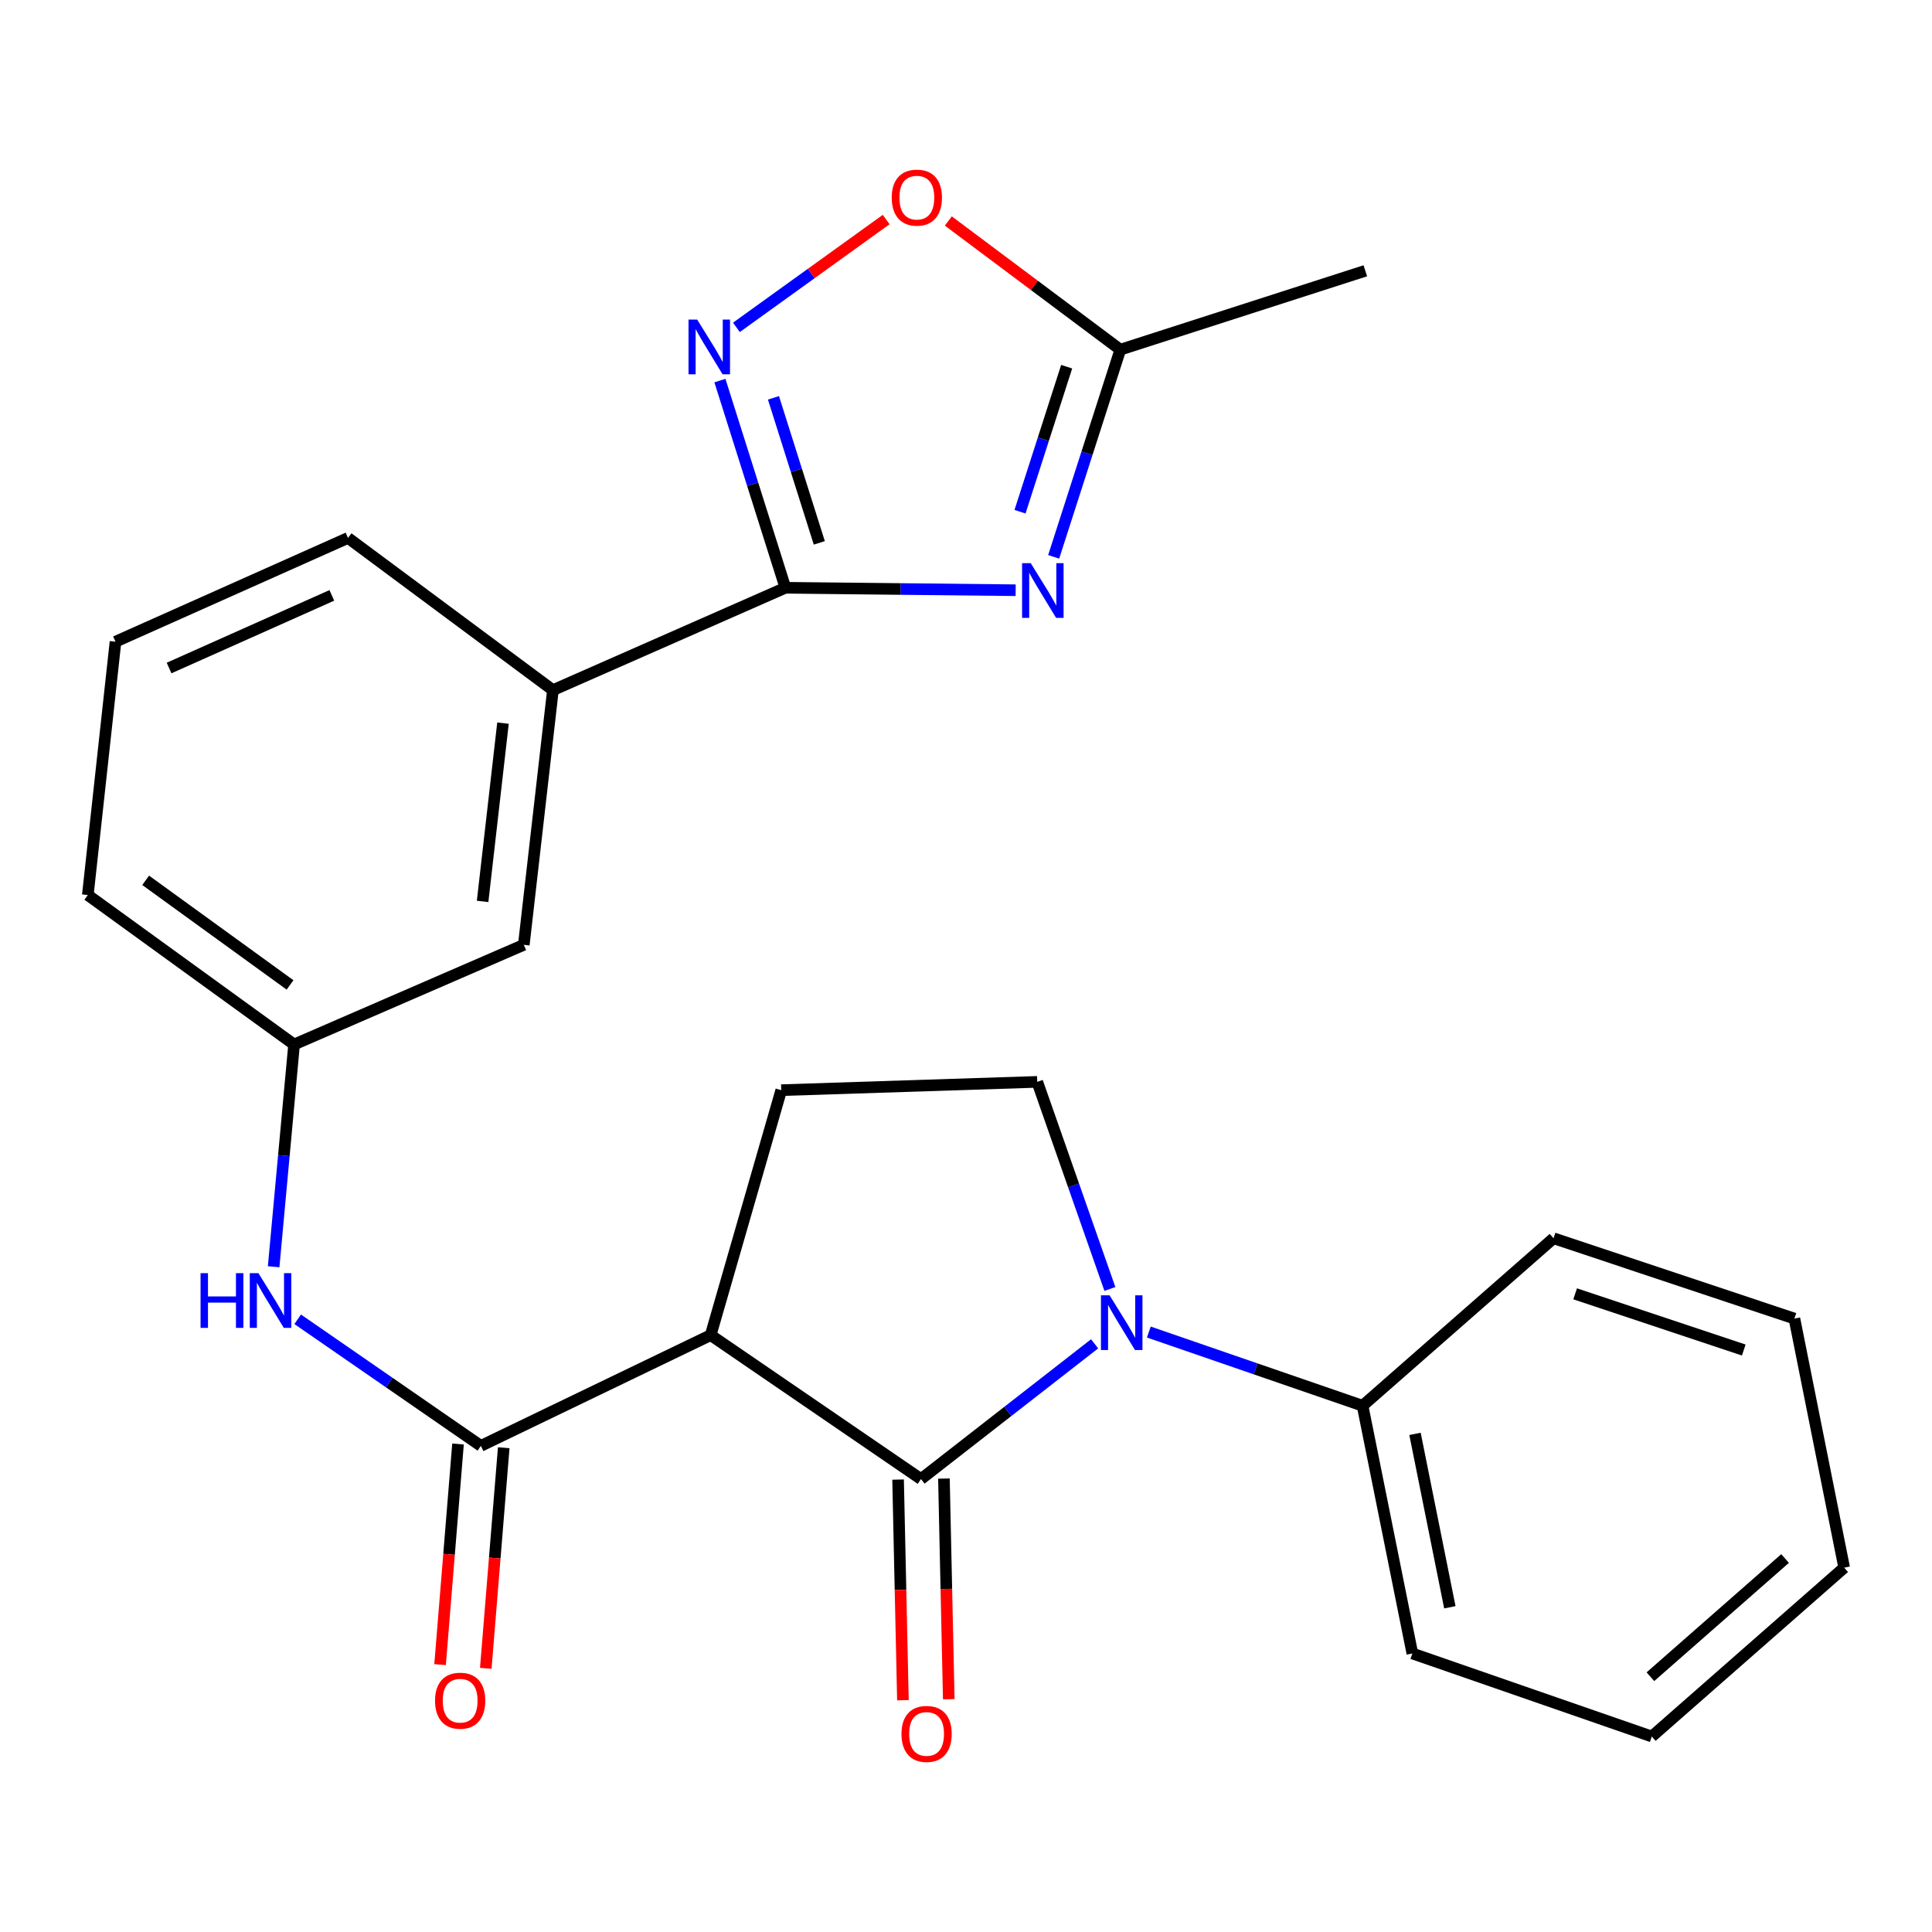 <?xml version='1.0' encoding='iso-8859-1'?>
<svg version='1.1' baseProfile='full'
              xmlns='http://www.w3.org/2000/svg'
                      xmlns:rdkit='http://www.rdkit.org/xml'
                      xmlns:xlink='http://www.w3.org/1999/xlink'
                  xml:space='preserve'
width='1000px' height='1000px' viewBox='0 0 1000 1000'>
<!-- END OF HEADER -->
<rect style='opacity:1.0;fill:#FFFFFF;stroke:none' width='1000' height='1000' x='0' y='0'> </rect>
<path class='bond-0' d='M 476.712,765.565 L 521.639,730.561' style='fill:none;fill-rule:evenodd;stroke:#000000;stroke-width:6px;stroke-linecap:butt;stroke-linejoin:miter;stroke-opacity:1' />
<path class='bond-0' d='M 521.639,730.561 L 566.565,695.558' style='fill:none;fill-rule:evenodd;stroke:#0000FF;stroke-width:6px;stroke-linecap:butt;stroke-linejoin:miter;stroke-opacity:1' />
<path class='bond-1' d='M 476.712,765.565 L 367.843,691.06' style='fill:none;fill-rule:evenodd;stroke:#000000;stroke-width:6px;stroke-linecap:butt;stroke-linejoin:miter;stroke-opacity:1' />
<path class='bond-12' d='M 464.847,765.825 L 466.098,822.93' style='fill:none;fill-rule:evenodd;stroke:#000000;stroke-width:6px;stroke-linecap:butt;stroke-linejoin:miter;stroke-opacity:1' />
<path class='bond-12' d='M 466.098,822.93 L 467.349,880.036' style='fill:none;fill-rule:evenodd;stroke:#FF0000;stroke-width:6px;stroke-linecap:butt;stroke-linejoin:miter;stroke-opacity:1' />
<path class='bond-12' d='M 488.577,765.305 L 489.828,822.41' style='fill:none;fill-rule:evenodd;stroke:#000000;stroke-width:6px;stroke-linecap:butt;stroke-linejoin:miter;stroke-opacity:1' />
<path class='bond-12' d='M 489.828,822.41 L 491.079,879.516' style='fill:none;fill-rule:evenodd;stroke:#FF0000;stroke-width:6px;stroke-linecap:butt;stroke-linejoin:miter;stroke-opacity:1' />
<path class='bond-8' d='M 574.473,667.162 L 555.678,613.567' style='fill:none;fill-rule:evenodd;stroke:#0000FF;stroke-width:6px;stroke-linecap:butt;stroke-linejoin:miter;stroke-opacity:1' />
<path class='bond-8' d='M 555.678,613.567 L 536.883,559.971' style='fill:none;fill-rule:evenodd;stroke:#000000;stroke-width:6px;stroke-linecap:butt;stroke-linejoin:miter;stroke-opacity:1' />
<path class='bond-13' d='M 594.634,689.465 L 649.949,708.539' style='fill:none;fill-rule:evenodd;stroke:#0000FF;stroke-width:6px;stroke-linecap:butt;stroke-linejoin:miter;stroke-opacity:1' />
<path class='bond-13' d='M 649.949,708.539 L 705.264,727.613' style='fill:none;fill-rule:evenodd;stroke:#000000;stroke-width:6px;stroke-linecap:butt;stroke-linejoin:miter;stroke-opacity:1' />
<path class='bond-4' d='M 367.843,691.06 L 248.899,748.382' style='fill:none;fill-rule:evenodd;stroke:#000000;stroke-width:6px;stroke-linecap:butt;stroke-linejoin:miter;stroke-opacity:1' />
<path class='bond-10' d='M 367.843,691.06 L 404.37,564.27' style='fill:none;fill-rule:evenodd;stroke:#000000;stroke-width:6px;stroke-linecap:butt;stroke-linejoin:miter;stroke-opacity:1' />
<path class='bond-2' d='M 525.7,305.502 L 466.11,304.865' style='fill:none;fill-rule:evenodd;stroke:#0000FF;stroke-width:6px;stroke-linecap:butt;stroke-linejoin:miter;stroke-opacity:1' />
<path class='bond-2' d='M 466.11,304.865 L 406.52,304.228' style='fill:none;fill-rule:evenodd;stroke:#000000;stroke-width:6px;stroke-linecap:butt;stroke-linejoin:miter;stroke-opacity:1' />
<path class='bond-6' d='M 545.379,288.218 L 562.625,234.602' style='fill:none;fill-rule:evenodd;stroke:#0000FF;stroke-width:6px;stroke-linecap:butt;stroke-linejoin:miter;stroke-opacity:1' />
<path class='bond-6' d='M 562.625,234.602 L 579.872,180.985' style='fill:none;fill-rule:evenodd;stroke:#000000;stroke-width:6px;stroke-linecap:butt;stroke-linejoin:miter;stroke-opacity:1' />
<path class='bond-6' d='M 527.957,264.865 L 540.03,227.334' style='fill:none;fill-rule:evenodd;stroke:#0000FF;stroke-width:6px;stroke-linecap:butt;stroke-linejoin:miter;stroke-opacity:1' />
<path class='bond-6' d='M 540.03,227.334 L 552.102,189.802' style='fill:none;fill-rule:evenodd;stroke:#000000;stroke-width:6px;stroke-linecap:butt;stroke-linejoin:miter;stroke-opacity:1' />
<path class='bond-3' d='M 406.52,304.228 L 286.191,357.212' style='fill:none;fill-rule:evenodd;stroke:#000000;stroke-width:6px;stroke-linecap:butt;stroke-linejoin:miter;stroke-opacity:1' />
<path class='bond-5' d='M 406.52,304.228 L 389.573,250.609' style='fill:none;fill-rule:evenodd;stroke:#000000;stroke-width:6px;stroke-linecap:butt;stroke-linejoin:miter;stroke-opacity:1' />
<path class='bond-5' d='M 389.573,250.609 L 372.626,196.99' style='fill:none;fill-rule:evenodd;stroke:#0000FF;stroke-width:6px;stroke-linecap:butt;stroke-linejoin:miter;stroke-opacity:1' />
<path class='bond-5' d='M 424.068,280.989 L 412.205,243.456' style='fill:none;fill-rule:evenodd;stroke:#000000;stroke-width:6px;stroke-linecap:butt;stroke-linejoin:miter;stroke-opacity:1' />
<path class='bond-5' d='M 412.205,243.456 L 400.343,205.922' style='fill:none;fill-rule:evenodd;stroke:#0000FF;stroke-width:6px;stroke-linecap:butt;stroke-linejoin:miter;stroke-opacity:1' />
<path class='bond-9' d='M 248.899,748.382 L 201.488,715.621' style='fill:none;fill-rule:evenodd;stroke:#000000;stroke-width:6px;stroke-linecap:butt;stroke-linejoin:miter;stroke-opacity:1' />
<path class='bond-9' d='M 201.488,715.621 L 154.078,682.86' style='fill:none;fill-rule:evenodd;stroke:#0000FF;stroke-width:6px;stroke-linecap:butt;stroke-linejoin:miter;stroke-opacity:1' />
<path class='bond-14' d='M 237.07,747.42 L 232.426,804.514' style='fill:none;fill-rule:evenodd;stroke:#000000;stroke-width:6px;stroke-linecap:butt;stroke-linejoin:miter;stroke-opacity:1' />
<path class='bond-14' d='M 232.426,804.514 L 227.783,861.608' style='fill:none;fill-rule:evenodd;stroke:#FF0000;stroke-width:6px;stroke-linecap:butt;stroke-linejoin:miter;stroke-opacity:1' />
<path class='bond-14' d='M 260.728,749.345 L 256.084,806.439' style='fill:none;fill-rule:evenodd;stroke:#000000;stroke-width:6px;stroke-linecap:butt;stroke-linejoin:miter;stroke-opacity:1' />
<path class='bond-14' d='M 256.084,806.439 L 251.441,863.532' style='fill:none;fill-rule:evenodd;stroke:#FF0000;stroke-width:6px;stroke-linecap:butt;stroke-linejoin:miter;stroke-opacity:1' />
<path class='bond-7' d='M 381.167,169.446 L 419.927,141.542' style='fill:none;fill-rule:evenodd;stroke:#0000FF;stroke-width:6px;stroke-linecap:butt;stroke-linejoin:miter;stroke-opacity:1' />
<path class='bond-7' d='M 419.927,141.542 L 458.686,113.638' style='fill:none;fill-rule:evenodd;stroke:#FF0000;stroke-width:6px;stroke-linecap:butt;stroke-linejoin:miter;stroke-opacity:1' />
<path class='bond-18' d='M 579.872,180.985 L 706.688,140.159' style='fill:none;fill-rule:evenodd;stroke:#000000;stroke-width:6px;stroke-linecap:butt;stroke-linejoin:miter;stroke-opacity:1' />
<path class='bond-29' d='M 579.872,180.985 L 535.361,147.689' style='fill:none;fill-rule:evenodd;stroke:#000000;stroke-width:6px;stroke-linecap:butt;stroke-linejoin:miter;stroke-opacity:1' />
<path class='bond-29' d='M 535.361,147.689 L 490.851,114.392' style='fill:none;fill-rule:evenodd;stroke:#FF0000;stroke-width:6px;stroke-linecap:butt;stroke-linejoin:miter;stroke-opacity:1' />
<path class='bond-26' d='M 536.883,559.971 L 404.37,564.27' style='fill:none;fill-rule:evenodd;stroke:#000000;stroke-width:6px;stroke-linecap:butt;stroke-linejoin:miter;stroke-opacity:1' />
<path class='bond-15' d='M 141.637,655.665 L 146.926,598.146' style='fill:none;fill-rule:evenodd;stroke:#0000FF;stroke-width:6px;stroke-linecap:butt;stroke-linejoin:miter;stroke-opacity:1' />
<path class='bond-15' d='M 146.926,598.146 L 152.214,540.626' style='fill:none;fill-rule:evenodd;stroke:#000000;stroke-width:6px;stroke-linecap:butt;stroke-linejoin:miter;stroke-opacity:1' />
<path class='bond-11' d='M 286.191,357.212 L 271.118,489.04' style='fill:none;fill-rule:evenodd;stroke:#000000;stroke-width:6px;stroke-linecap:butt;stroke-linejoin:miter;stroke-opacity:1' />
<path class='bond-11' d='M 260.348,374.29 L 249.797,466.569' style='fill:none;fill-rule:evenodd;stroke:#000000;stroke-width:6px;stroke-linecap:butt;stroke-linejoin:miter;stroke-opacity:1' />
<path class='bond-28' d='M 286.191,357.212 L 180.13,278.435' style='fill:none;fill-rule:evenodd;stroke:#000000;stroke-width:6px;stroke-linecap:butt;stroke-linejoin:miter;stroke-opacity:1' />
<path class='bond-21' d='M 705.264,727.613 L 731.031,855.828' style='fill:none;fill-rule:evenodd;stroke:#000000;stroke-width:6px;stroke-linecap:butt;stroke-linejoin:miter;stroke-opacity:1' />
<path class='bond-21' d='M 732.4,742.169 L 750.437,831.919' style='fill:none;fill-rule:evenodd;stroke:#000000;stroke-width:6px;stroke-linecap:butt;stroke-linejoin:miter;stroke-opacity:1' />
<path class='bond-22' d='M 705.264,727.613 L 804.098,640.924' style='fill:none;fill-rule:evenodd;stroke:#000000;stroke-width:6px;stroke-linecap:butt;stroke-linejoin:miter;stroke-opacity:1' />
<path class='bond-16' d='M 152.214,540.626 L 271.118,489.04' style='fill:none;fill-rule:evenodd;stroke:#000000;stroke-width:6px;stroke-linecap:butt;stroke-linejoin:miter;stroke-opacity:1' />
<path class='bond-20' d='M 152.214,540.626 L 45.455,463.273' style='fill:none;fill-rule:evenodd;stroke:#000000;stroke-width:6px;stroke-linecap:butt;stroke-linejoin:miter;stroke-opacity:1' />
<path class='bond-20' d='M 150.127,509.802 L 75.395,455.655' style='fill:none;fill-rule:evenodd;stroke:#000000;stroke-width:6px;stroke-linecap:butt;stroke-linejoin:miter;stroke-opacity:1' />
<path class='bond-17' d='M 180.13,278.435 L 59.788,332.144' style='fill:none;fill-rule:evenodd;stroke:#000000;stroke-width:6px;stroke-linecap:butt;stroke-linejoin:miter;stroke-opacity:1' />
<path class='bond-17' d='M 171.753,308.167 L 87.514,345.763' style='fill:none;fill-rule:evenodd;stroke:#000000;stroke-width:6px;stroke-linecap:butt;stroke-linejoin:miter;stroke-opacity:1' />
<path class='bond-19' d='M 59.788,332.144 L 45.455,463.273' style='fill:none;fill-rule:evenodd;stroke:#000000;stroke-width:6px;stroke-linecap:butt;stroke-linejoin:miter;stroke-opacity:1' />
<path class='bond-24' d='M 731.031,855.828 L 854.973,898.816' style='fill:none;fill-rule:evenodd;stroke:#000000;stroke-width:6px;stroke-linecap:butt;stroke-linejoin:miter;stroke-opacity:1' />
<path class='bond-23' d='M 804.098,640.924 L 928.779,682.489' style='fill:none;fill-rule:evenodd;stroke:#000000;stroke-width:6px;stroke-linecap:butt;stroke-linejoin:miter;stroke-opacity:1' />
<path class='bond-23' d='M 815.294,669.676 L 902.57,698.772' style='fill:none;fill-rule:evenodd;stroke:#000000;stroke-width:6px;stroke-linecap:butt;stroke-linejoin:miter;stroke-opacity:1' />
<path class='bond-25' d='M 928.779,682.489 L 954.545,811.415' style='fill:none;fill-rule:evenodd;stroke:#000000;stroke-width:6px;stroke-linecap:butt;stroke-linejoin:miter;stroke-opacity:1' />
<path class='bond-27' d='M 854.973,898.816 L 954.545,811.415' style='fill:none;fill-rule:evenodd;stroke:#000000;stroke-width:6px;stroke-linecap:butt;stroke-linejoin:miter;stroke-opacity:1' />
<path class='bond-27' d='M 854.25,867.867 L 923.951,806.686' style='fill:none;fill-rule:evenodd;stroke:#000000;stroke-width:6px;stroke-linecap:butt;stroke-linejoin:miter;stroke-opacity:1' />
<path  class='atom-1' d='M 574.337 670.465
L 583.617 685.465
Q 584.537 686.945, 586.017 689.625
Q 587.497 692.305, 587.577 692.465
L 587.577 670.465
L 591.337 670.465
L 591.337 698.785
L 587.457 698.785
L 577.497 682.385
Q 576.337 680.465, 575.097 678.265
Q 573.897 676.065, 573.537 675.385
L 573.537 698.785
L 569.857 698.785
L 569.857 670.465
L 574.337 670.465
' fill='#0000FF'/>
<path  class='atom-3' d='M 533.511 291.492
L 542.791 306.492
Q 543.711 307.972, 545.191 310.652
Q 546.671 313.332, 546.751 313.492
L 546.751 291.492
L 550.511 291.492
L 550.511 319.812
L 546.631 319.812
L 536.671 303.412
Q 535.511 301.492, 534.271 299.292
Q 533.071 297.092, 532.711 296.412
L 532.711 319.812
L 529.031 319.812
L 529.031 291.492
L 533.511 291.492
' fill='#0000FF'/>
<path  class='atom-6' d='M 360.858 165.401
L 370.138 180.401
Q 371.058 181.881, 372.538 184.561
Q 374.018 187.241, 374.098 187.401
L 374.098 165.401
L 377.858 165.401
L 377.858 193.721
L 373.978 193.721
L 364.018 177.321
Q 362.858 175.401, 361.618 173.201
Q 360.418 171.001, 360.058 170.321
L 360.058 193.721
L 356.378 193.721
L 356.378 165.401
L 360.858 165.401
' fill='#0000FF'/>
<path  class='atom-8' d='M 461.563 102.288
Q 461.563 95.488, 464.923 91.688
Q 468.283 87.888, 474.563 87.888
Q 480.843 87.888, 484.203 91.688
Q 487.563 95.488, 487.563 102.288
Q 487.563 109.168, 484.163 113.088
Q 480.763 116.968, 474.563 116.968
Q 468.323 116.968, 464.923 113.088
Q 461.563 109.208, 461.563 102.288
M 474.563 113.768
Q 478.883 113.768, 481.203 110.888
Q 483.563 107.968, 483.563 102.288
Q 483.563 96.728, 481.203 93.928
Q 478.883 91.088, 474.563 91.088
Q 470.243 91.088, 467.883 93.888
Q 465.563 96.688, 465.563 102.288
Q 465.563 108.008, 467.883 110.888
Q 470.243 113.768, 474.563 113.768
' fill='#FF0000'/>
<path  class='atom-10' d='M 103.81 658.992
L 107.65 658.992
L 107.65 671.032
L 122.13 671.032
L 122.13 658.992
L 125.97 658.992
L 125.97 687.312
L 122.13 687.312
L 122.13 674.232
L 107.65 674.232
L 107.65 687.312
L 103.81 687.312
L 103.81 658.992
' fill='#0000FF'/>
<path  class='atom-10' d='M 133.77 658.992
L 143.05 673.992
Q 143.97 675.472, 145.45 678.152
Q 146.93 680.832, 147.01 680.992
L 147.01 658.992
L 150.77 658.992
L 150.77 687.312
L 146.89 687.312
L 136.93 670.912
Q 135.77 668.992, 134.53 666.792
Q 133.33 664.592, 132.97 663.912
L 132.97 687.312
L 129.29 687.312
L 129.29 658.992
L 133.77 658.992
' fill='#0000FF'/>
<path  class='atom-13' d='M 466.6 897.472
Q 466.6 890.672, 469.96 886.872
Q 473.32 883.072, 479.6 883.072
Q 485.88 883.072, 489.24 886.872
Q 492.6 890.672, 492.6 897.472
Q 492.6 904.352, 489.2 908.272
Q 485.8 912.152, 479.6 912.152
Q 473.36 912.152, 469.96 908.272
Q 466.6 904.392, 466.6 897.472
M 479.6 908.952
Q 483.92 908.952, 486.24 906.072
Q 488.6 903.152, 488.6 897.472
Q 488.6 891.912, 486.24 889.112
Q 483.92 886.272, 479.6 886.272
Q 475.28 886.272, 472.92 889.072
Q 470.6 891.872, 470.6 897.472
Q 470.6 903.192, 472.92 906.072
Q 475.28 908.952, 479.6 908.952
' fill='#FF0000'/>
<path  class='atom-15' d='M 225.178 880.277
Q 225.178 873.477, 228.538 869.677
Q 231.898 865.877, 238.178 865.877
Q 244.458 865.877, 247.818 869.677
Q 251.178 873.477, 251.178 880.277
Q 251.178 887.157, 247.778 891.077
Q 244.378 894.957, 238.178 894.957
Q 231.938 894.957, 228.538 891.077
Q 225.178 887.197, 225.178 880.277
M 238.178 891.757
Q 242.498 891.757, 244.818 888.877
Q 247.178 885.957, 247.178 880.277
Q 247.178 874.717, 244.818 871.917
Q 242.498 869.077, 238.178 869.077
Q 233.858 869.077, 231.498 871.877
Q 229.178 874.677, 229.178 880.277
Q 229.178 885.997, 231.498 888.877
Q 233.858 891.757, 238.178 891.757
' fill='#FF0000'/>
</svg>
